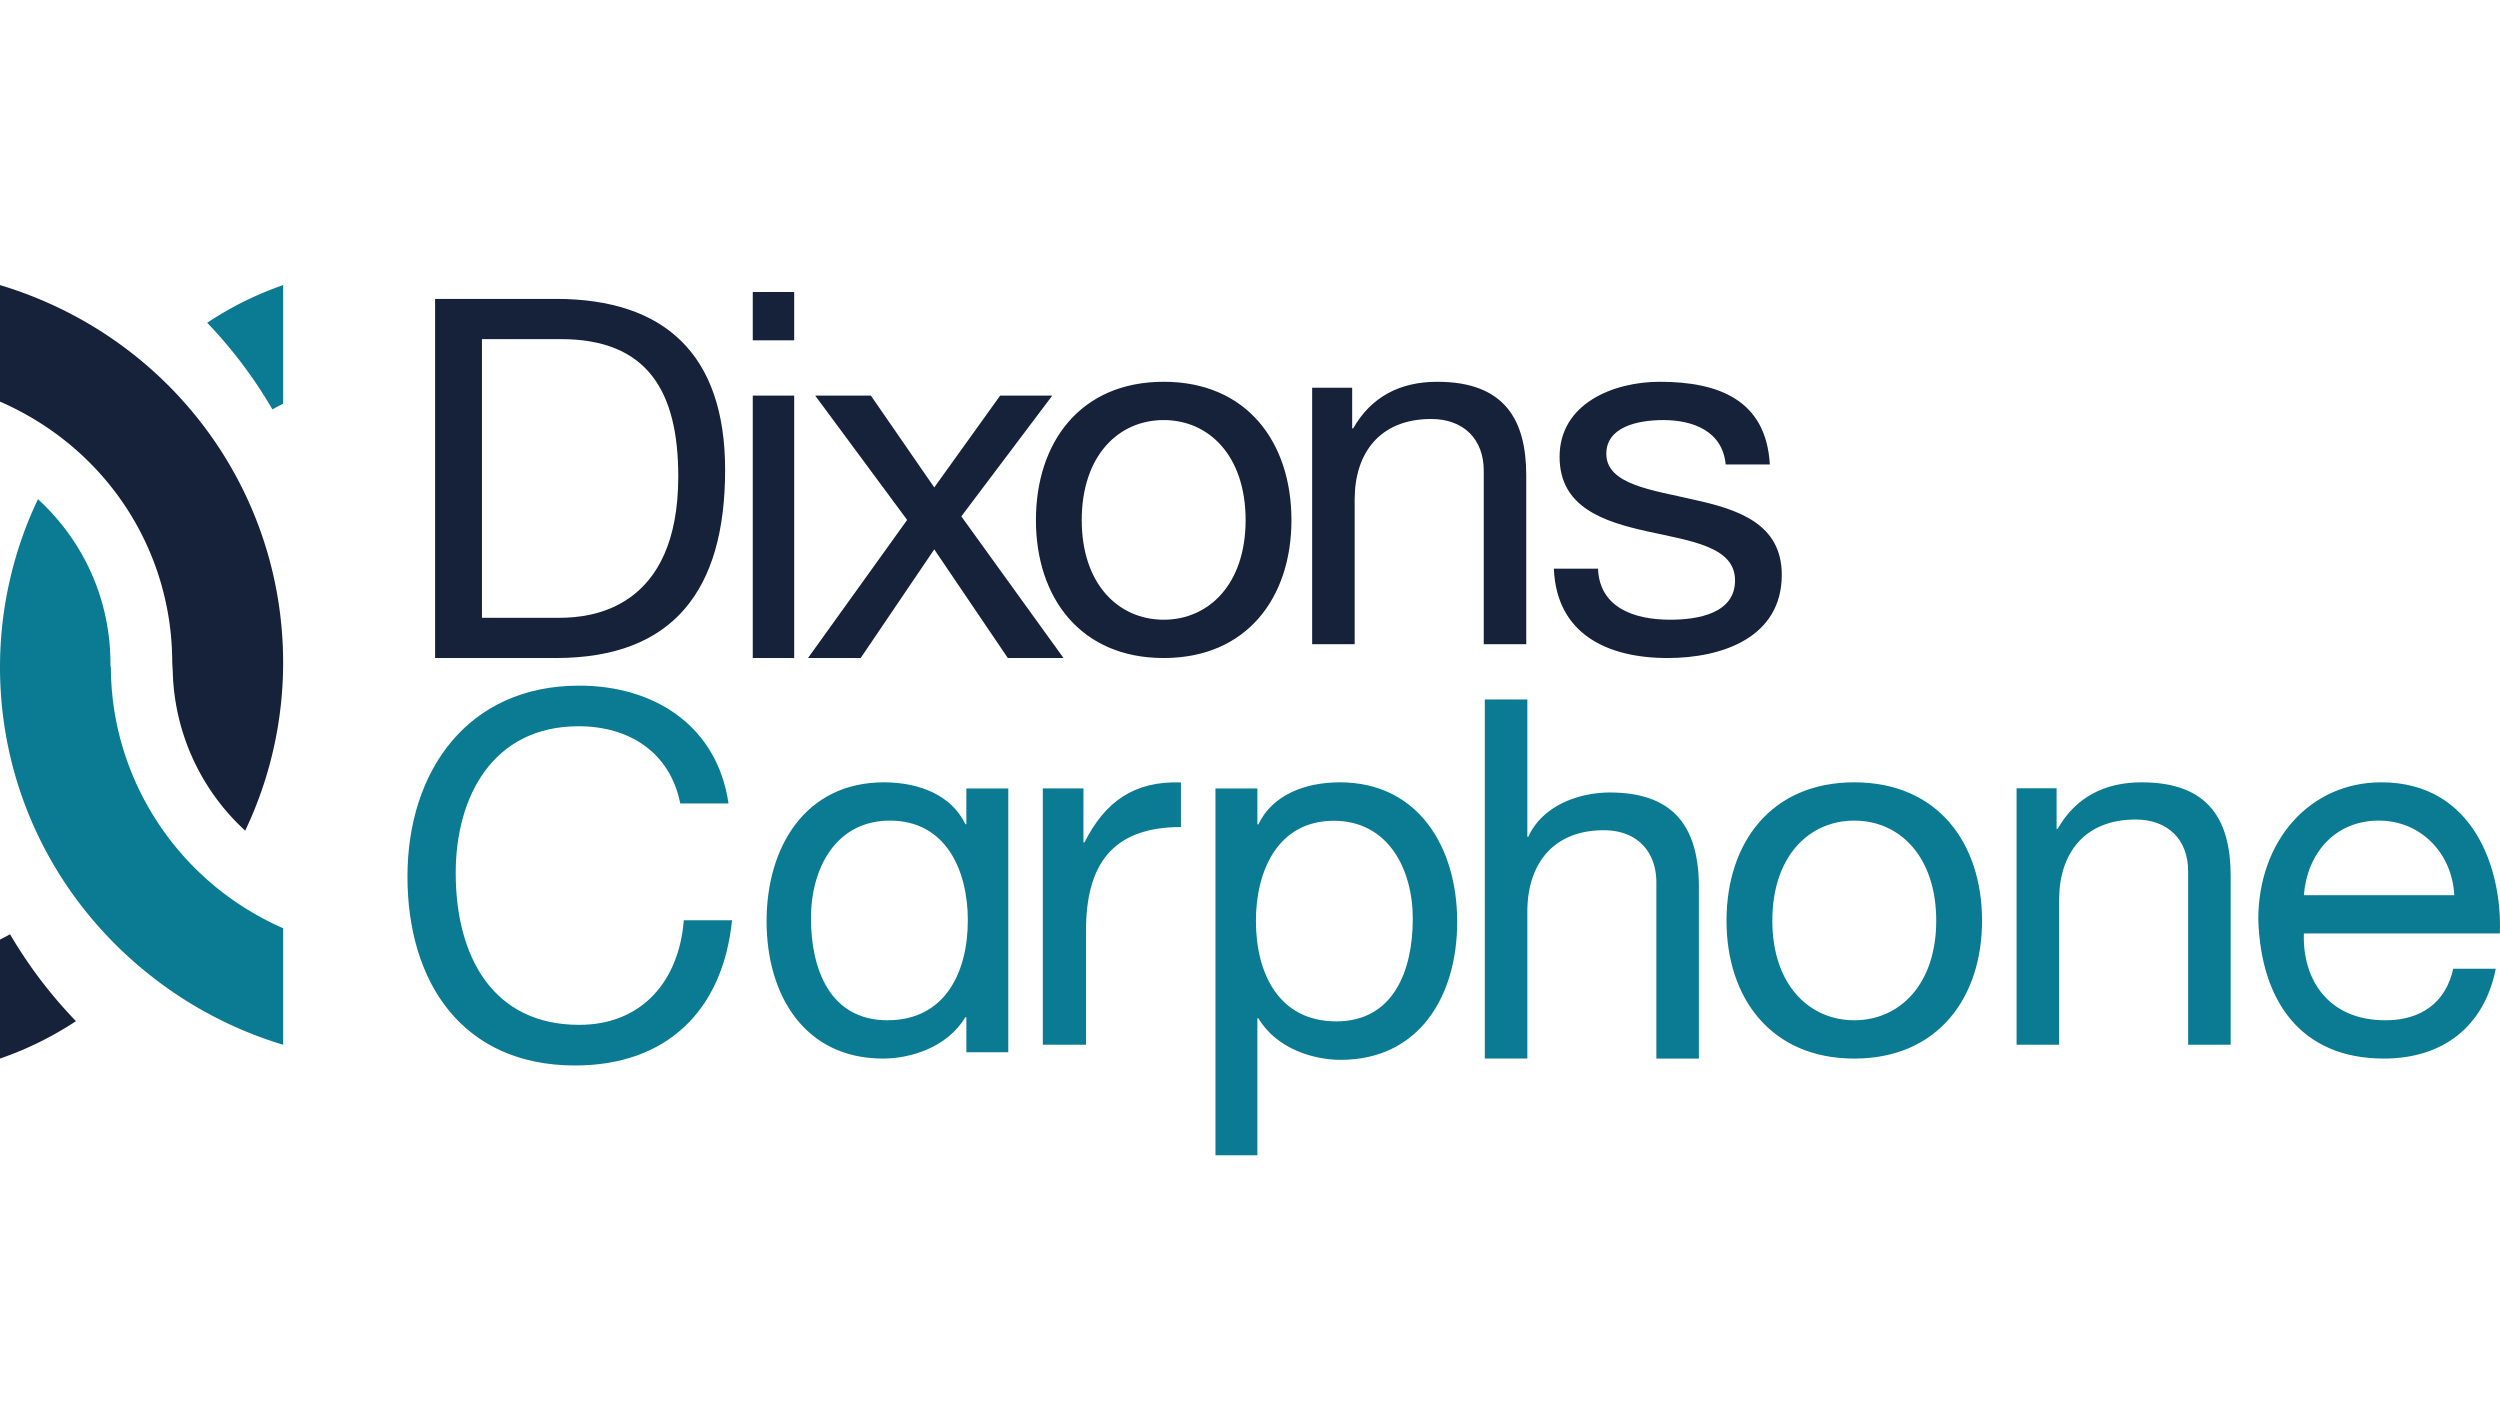 <svg id="logo-dixons" xmlns="http://www.w3.org/2000/svg" viewBox="0 0 114 65"><g fill="none" fill-rule="nonzero"><path fill="#0A7B92" d="M108.59 35.674c4.225 0 5.518 3.982 5.403 6.893h-8.936c-.07 2.095 1.108 3.958 3.716 3.958 1.617 0 2.75-.793 3.095-2.352h1.94c-.531 2.654-2.424 4.098-5.104 4.098-3.81 0-5.61-2.655-5.726-6.334 0-3.61 2.356-6.263 5.611-6.263Zm-.116 1.746c-2.055 0-3.279 1.56-3.417 3.4h6.858c-.093-1.886-1.502-3.4-3.44-3.4ZM91.956 47.64h1.94v-6.604c0-2.104 1.14-3.666 3.488-3.666 1.483 0 2.395.929 2.395 2.354v7.917h1.94v-7.69c0-2.513-.96-4.277-4.06-4.277-1.688 0-3.011.68-3.833 2.126h-.045v-1.854h-1.825V47.64ZM84.556 35.674c3.806 0 5.825 2.772 5.825 6.31 0 3.516-2.02 6.287-5.825 6.287-3.807 0-5.827-2.771-5.827-6.287 0-3.538 2.02-6.31 5.827-6.31Zm0 1.746c-2.067 0-3.738 1.63-3.738 4.564 0 2.91 1.671 4.54 3.738 4.54 2.064 0 3.736-1.63 3.736-4.54 0-2.933-1.672-4.564-3.736-4.564ZM61.093 35.674c3.577 0 5.355 2.948 5.355 6.362 0 3.415-1.755 6.293-5.31 6.293-1.192 0-2.902-.468-3.756-1.895h-.045v6.246h-1.912V35.955h1.912v1.637h.045c.629-1.333 2.115-1.918 3.711-1.918Zm-.27 1.754c-2.563 0-3.553 2.293-3.553 4.562 0 2.386 1.034 4.585 3.667 4.585 2.608 0 3.486-2.316 3.486-4.679 0-2.269-1.125-4.468-3.6-4.468ZM47.552 47.64h1.97v-5.2c0-2.963 1.157-4.727 4.329-4.727v-2.036c-2.13-.067-3.45.86-4.4 2.737h-.046V35.95h-1.853v11.692ZM33.22 36.637c-.51-3.52-3.359-5.372-6.811-5.372-5.096 0-7.829 3.913-7.829 8.706 0 4.817 2.501 8.615 7.644 8.615 4.17 0 6.74-2.5 7.157-6.623h-2.2c-.21 2.732-1.876 4.77-4.772 4.77-3.961 0-5.629-3.15-5.629-6.924 0-3.45 1.668-6.692 5.606-6.692 2.293 0 4.169 1.181 4.633 3.52h2.2ZM45.978 35.953h-1.912v1.63h-.045c-.63-1.327-2.115-1.909-3.712-1.909-3.577 0-5.353 2.934-5.353 6.333 0 3.4 1.754 6.264 5.308 6.264 1.193 0 2.902-.467 3.757-1.887h.045v1.6h1.912v-12.03Zm-8.998 5.915c0-2.26 1.125-4.448 3.6-4.448 2.564 0 3.553 2.282 3.553 4.54 0 2.376-1.035 4.564-3.666 4.564-2.61 0-3.487-2.306-3.487-4.656"/><path fill="#15223A" d="M70.856 25.93c.119 2.982 2.438 4.076 5.185 4.076 2.485 0 5.208-.932 5.208-3.796 0-2.328-1.988-2.98-4.001-3.422-1.87-.442-4-.676-4-2.096 0-1.21 1.396-1.537 2.603-1.537 1.325 0 2.699.489 2.84 2.026h2.013c-.165-2.934-2.32-3.772-5.018-3.772-2.13 0-4.569 1.001-4.569 3.423 0 2.305 2.013 2.957 4.001 3.399 2.012.443 4 .698 4 2.236 0 1.514-1.705 1.792-2.959 1.792-1.657 0-3.22-.558-3.29-2.328h-2.013ZM59.834 29.376h1.939V22.77c0-2.104 1.141-3.664 3.49-3.664 1.483 0 2.396.927 2.396 2.352v7.918h1.938v-7.692c0-2.51-.958-4.275-4.06-4.275-1.688 0-3.01.679-3.832 2.126h-.046v-1.854h-1.825v11.695ZM53.064 17.409c3.806 0 5.826 2.77 5.826 6.31 0 3.516-2.02 6.287-5.826 6.287-3.807 0-5.826-2.771-5.826-6.287 0-3.54 2.019-6.31 5.826-6.31Zm0 1.746c-2.067 0-3.737 1.63-3.737 4.564 0 2.91 1.67 4.54 3.737 4.54 2.065 0 3.736-1.63 3.736-4.54 0-2.934-1.67-4.564-3.736-4.564Z"/><path fill="#15223A" d="M36.845 30.006h2.401l3.356-4.954 3.355 4.954h2.54l-4.661-6.459 4.148-5.508h-2.377l-3.005 4.188-2.89-4.188h-2.54l4.194 5.67zM36.215 13.315h-1.889v2.204h1.889zM34.326 30.006h1.889V18.039h-1.889zM25.351 13.63c4.948 0 7.715 2.522 7.715 7.798 0 5.481-2.36 8.578-7.715 8.578H19.84V13.63Zm.225 1.834h-3.599v12.707h3.554c1.462 0 5.398-.413 5.398-6.446 0-3.898-1.416-6.261-5.353-6.261Z"/><path fill="#0A7B92" d="M67.707 48.27h1.94v-6.696c0-2.134 1.14-3.715 3.488-3.715 1.483 0 2.395.94 2.395 2.384v8.028h1.94v-7.798c0-2.546-.959-4.335-4.06-4.335-1.414 0-3.08.597-3.718 2.019h-.045v-6.262h-1.94v16.376ZM9.448 14.718a20.908 20.908 0 0 1 2.974 3.95c.16-.09.325-.178.49-.26V13a15.25 15.25 0 0 0-3.464 1.718"/><path fill="#15223A" d="M0 42.845v5.426a15.415 15.415 0 0 0 3.464-1.707 20.944 20.944 0 0 1-3.006-3.962c-.15.086-.304.166-.458.243M7.854 30.199l.025.467a10.189 10.189 0 0 0 3.302 7.212 17.823 17.823 0 0 0 1.73-7.655C12.912 22.233 7.659 15.303 0 13v5.313C4.784 20.402 7.844 25 7.854 30.199"/><path fill="#0A7B92" d="M0 30.418c0 5.51 2.511 10.646 6.89 14.089l.097.075a18.211 18.211 0 0 0 5.925 3.059v-5.313c-.884-.388-1.721-.87-2.497-1.436-3.346-2.443-5.347-6.344-5.358-10.44l-.02-.105v-.083c0-2.883-1.194-5.563-3.306-7.502A17.825 17.825 0 0 0 0 30.418Z"/></g></svg>
